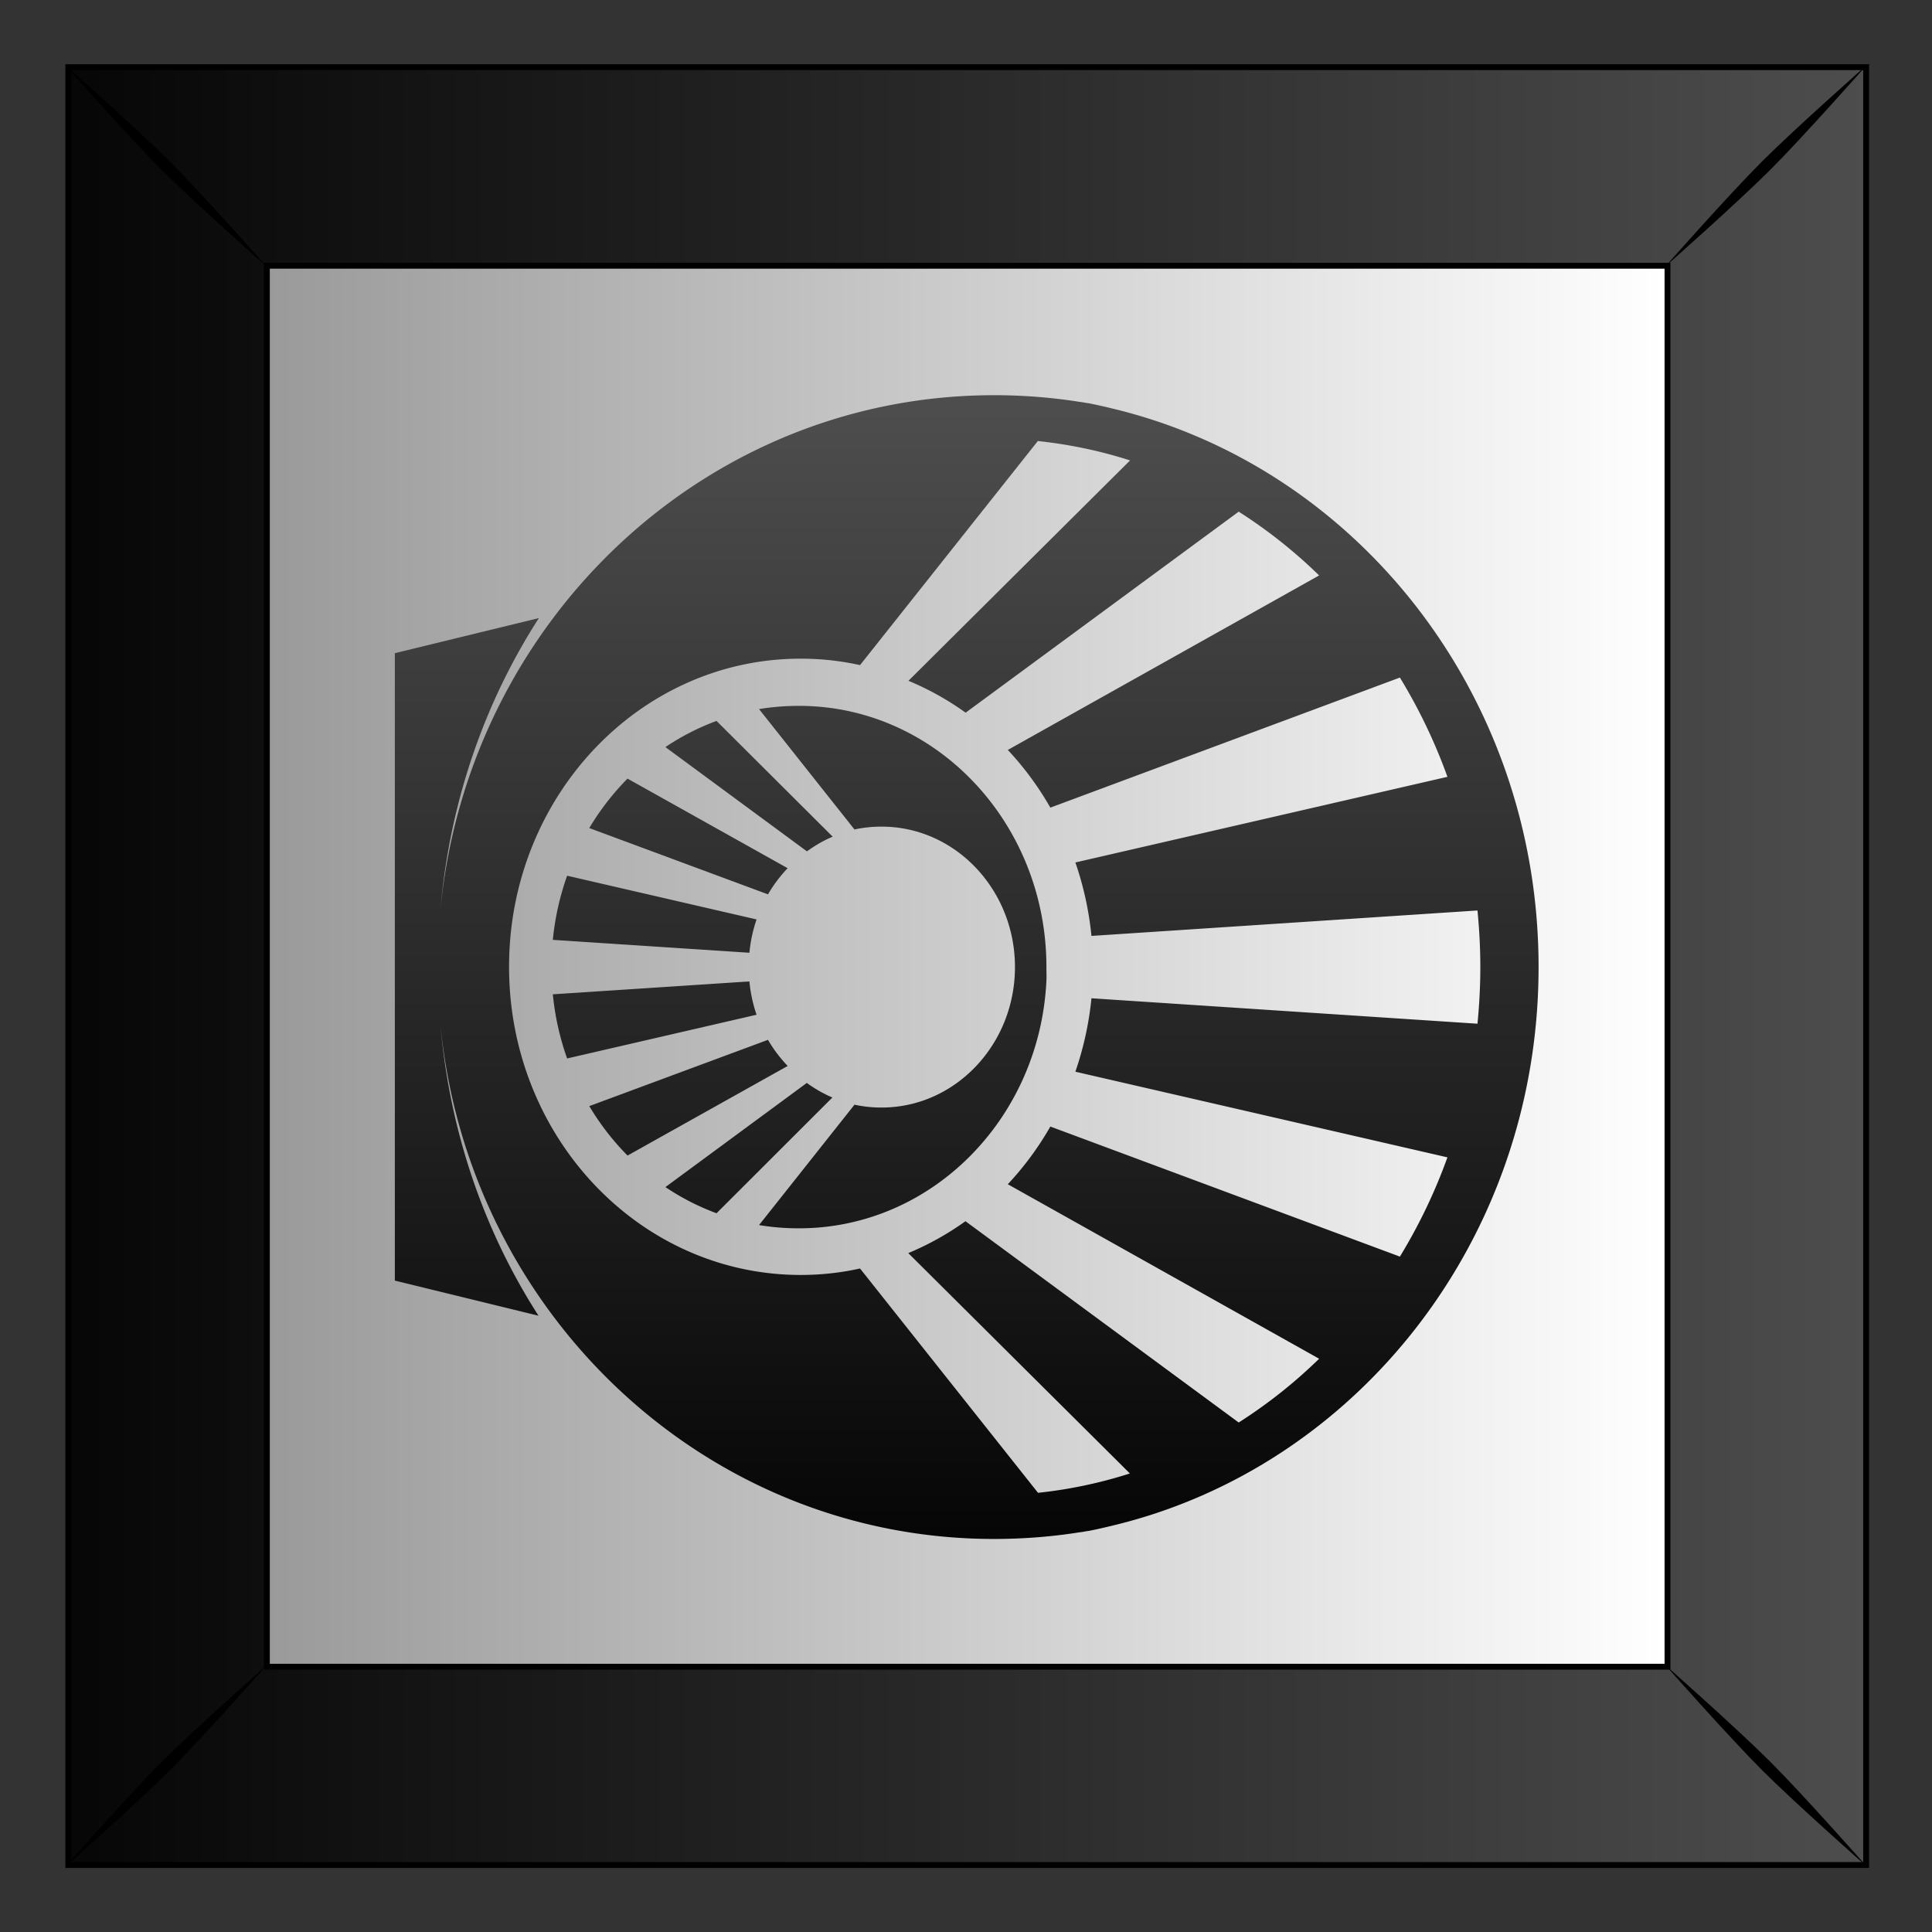 <svg xmlns="http://www.w3.org/2000/svg" xmlns:xlink="http://www.w3.org/1999/xlink" viewBox="0 0 300 300"><rect x="0" y="0" width="300" height="300" fill="#333333" stroke="none"/><defs><linearGradient id="a"><stop offset="0"/><stop stop-color="#4d4d4d" offset="1"/></linearGradient><linearGradient id="b" y2="102.69" gradientUnits="userSpaceOnUse" x2="331.26" gradientTransform="translate(.262 -.264)" y1="102.69" x1="454.85"><stop stop-color="#fff" offset="0"/><stop stop-color="#999" offset="1"/></linearGradient><linearGradient id="c" y2="53.345" xlink:href="#a" gradientUnits="userSpaceOnUse" x2="472.53" gradientTransform="translate(.262 -.264)" y1="53.345" x1="301.03"/><linearGradient id="d" y2="380.61" xlink:href="#a" gradientUnits="userSpaceOnUse" x2="284.61" gradientTransform="matrix(0 -1.002 -.95 0 590.03 607.6)" y1="380.61" x1="178.18"/></defs><path fill="url(#b)" d="M315.35-25.509h157.18v157.18H315.35z" transform="translate(-549.44 55.739) scale(1.776)"/><path d="M315.34-25.512v157.19h157.19v-157.19H315.34zM332.702-8.15h122.46v122.49h-122.46V-8.15z" stroke="#000" stroke-width=".513" fill="url(#c)" transform="translate(-549.44 55.739) scale(1.776)"/><path d="M10.143 10.137s9.715 11.004 14.948 16.237 16.277 14.988 16.277 14.988-9.754-11.044-14.987-16.277-16.237-14.948-16.237-14.948zm14.948 263.466c-5.233 5.234-14.948 16.237-14.948 16.237s11.004-9.714 16.237-14.948c5.234-5.233 14.988-16.277 14.988-16.277s-11.044 9.755-16.277 14.988zM273.608 25.07c-5.233 5.233-14.988 16.277-14.988 16.277s11.044-9.755 16.277-14.988c5.234-5.233 14.948-16.237 14.948-16.237s-11.004 9.714-16.237 14.948zM258.62 258.583s9.755 11.044 14.988 16.277c5.233 5.233 16.237 14.948 16.237 14.948s-9.714-11.004-14.948-16.237c-5.233-5.234-16.277-14.988-16.277-14.988z"/><path d="M238.22 321.17c-25.161 0-45.863 19.64-48.375 44.831.829-9.39 3.887-18.042 8.594-25.345l-12.594 3.07v54.856l12.562 3.07c-4.694-7.295-7.735-15.939-8.563-25.313 2.512 25.191 23.214 44.831 48.375 44.831 2.505 0 4.973-.187 7.375-.564.145-.024.293-.036.438-.062.116-.02.227-.043.344-.063.02-.004.042.004.062 0 .754-.143 1.51-.322 2.25-.501 21.295-5.145 37.156-25.033 37.156-48.81 0-23.776-15.861-43.665-37.156-48.81a46.526 46.526 0 00-2.25-.501c-.02-.004-.042.004-.062 0-.114-.022-.23-.043-.344-.063-.145-.024-.292-.04-.438-.063a47.716 47.716 0 00-7.375-.564zm3.875 4.01c2.763.296 5.447.859 8.031 1.692l-19.375 19.267a25.136 25.136 0 015 2.788l23.875-17.575a43.583 43.583 0 017.031 5.576l-27.219 15.257a26.84 26.84 0 013.72 5.044l30.561-11.372a47.631 47.631 0 014.156 8.678l-32.53 7.488a28.103 28.103 0 011.406 6.422l33.75-2.224c.16 1.625.25 3.278.25 4.95s-.09 3.324-.25 4.95l-33.75-2.225a28.108 28.108 0 01-1.407 6.422l32.531 7.488a47.631 47.631 0 01-4.156 8.678l-30.562-11.372a26.838 26.838 0 01-3.719 5.044l27.22 15.257a43.577 43.577 0 01-7.032 5.576l-23.89-17.6a25.136 25.136 0 01-5 2.788l19.375 19.267a40.036 40.036 0 01-8.031 1.692l-15.562-19.612c-1.69.372-3.393.564-5.187.564-14.1 0-25.5-12.065-25.5-26.942s11.4-26.942 25.5-26.942c1.794 0 3.497.192 5.187.564l15.562-19.612zm-20.906 23.152c-1.182 0-2.37.09-3.5.282l8.344 10.526c.77-.17 1.557-.25 2.375-.25 6.423 0 11.656 5.503 11.656 12.28 0 6.777-5.233 12.281-11.656 12.281-.818 0-1.605-.081-2.375-.25l-8.344 10.526a21 21 0 003.5.282c11.579 0 21.045-9.583 21.625-21.648.019-.39 0-.797 0-1.19 0-12.612-9.673-22.839-21.625-22.839zm-7.219 1.316a21.244 21.244 0 00-4.469 2.287l12.375 9.116c.705-.51 1.446-.946 2.25-1.284l-10.156-10.12zm-7.781 5.044a22.602 22.602 0 00-3.344 4.323l15.625 5.796a12.27 12.27 0 011.719-2.287l-14-7.832zm-5.281 8.49a23.555 23.555 0 00-1.25 5.608l17.188 1.127c.096-1.016.308-1.985.625-2.913l-16.562-3.822zm15.938 9.242l-17.188 1.127a23.558 23.558 0 001.25 5.608l16.562-3.822a12.682 12.682 0 01-.625-2.913zm1.625 5.106l-15.625 5.796a22.6 22.6 0 003.344 4.323l14-7.832c-.65-.69-1.239-1.451-1.72-2.287zm3.406 3.76l-12.375 9.116a21.246 21.246 0 004.469 2.287l10.13-10.12a11.298 11.298 0 01-2.25-1.285z" fill="url(#d)" transform="translate(-268.75 -509.03) scale(1.776)"/></svg>